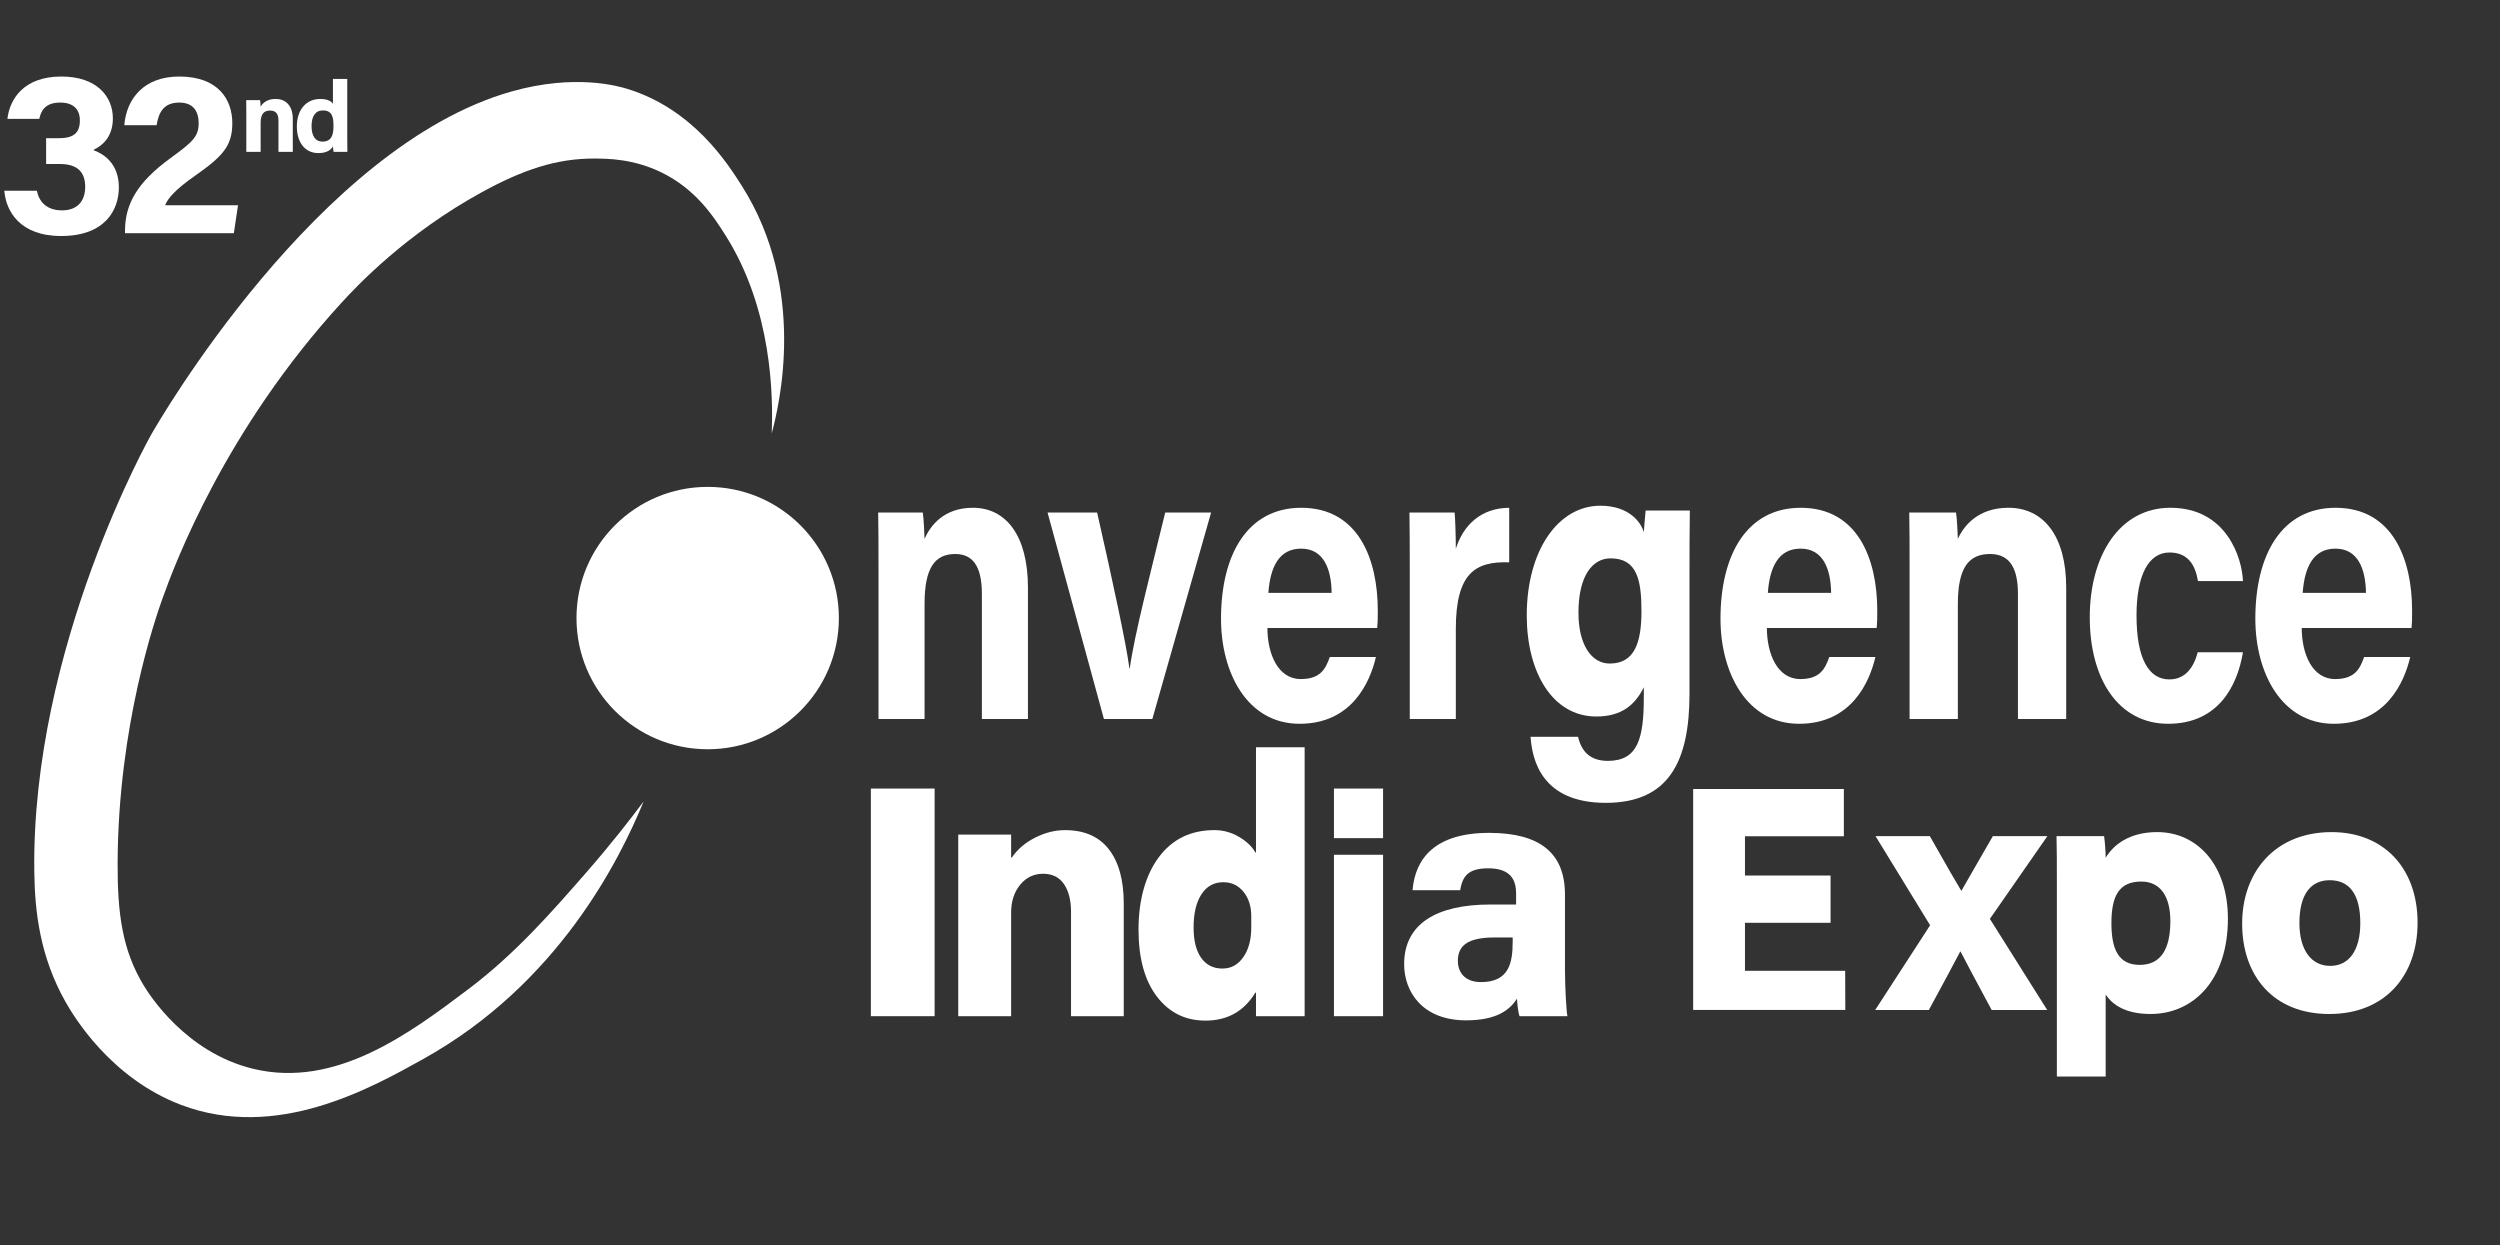 <svg width="273" height="136" viewBox="0 0 273 136" fill="none" xmlns="http://www.w3.org/2000/svg">
<rect x="0" y="0" width="273" height="136" fill="#333333" stroke="none"/>
<g clip-path="url(#clip0_1741_58419)">
<path d="M102.06 110.968H95.098V86.11H102.06V110.968Z" fill="white"/>
<path d="M122.713 110.968H116.957V99.58C116.957 98.315 116.701 97.304 116.189 96.548C115.678 95.793 114.916 95.415 113.905 95.415C112.894 95.415 112.06 95.816 111.402 96.616C110.744 97.417 110.415 98.431 110.415 99.658V110.969H104.641V91.135H110.415V93.653H110.488C111.097 92.75 111.943 92.023 113.028 91.474C114.112 90.925 115.202 90.651 116.298 90.651C118.405 90.651 120.002 91.348 121.086 92.743C122.17 94.137 122.713 96.107 122.713 98.651V110.969V110.968Z" fill="white"/>
<path d="M137.085 108.391C136.468 109.412 135.707 110.177 134.799 110.686C133.892 111.196 132.832 111.451 131.622 111.451C129.436 111.451 127.674 110.576 126.335 108.827C124.995 107.077 124.326 104.633 124.326 101.495C124.326 98.357 125.063 95.587 126.537 93.612C128.01 91.636 130.036 90.649 132.614 90.649C133.578 90.649 134.477 90.898 135.312 91.394C136.147 91.892 136.739 92.456 137.086 93.089H137.154V81.603H142.466V110.967H137.154V108.391H137.086L137.085 108.391ZM130.339 101.278C130.339 102.714 130.615 103.821 131.168 104.598C131.722 105.376 132.49 105.765 133.474 105.765C134.458 105.765 135.172 105.355 135.758 104.534C136.344 103.713 136.637 102.628 136.637 101.278V100.031C136.637 98.972 136.356 98.093 135.794 97.391C135.232 96.689 134.496 96.338 133.587 96.338C132.565 96.338 131.769 96.778 131.197 97.658C130.625 98.538 130.34 99.745 130.34 101.278H130.339Z" fill="white"/>
<path d="M145.668 86.11H151.031V91.525H145.668V86.11ZM145.668 93.341H151.031V110.968H145.668V93.341Z" fill="white"/>
<path d="M170.896 105.913C170.896 107.775 171.048 110.496 171.162 110.968H165.936C165.784 110.581 165.669 109.55 165.659 109.056C164.943 110.156 163.599 111.422 160.105 111.422C155.342 111.422 153.332 108.322 153.332 105.286C153.332 100.83 156.946 98.773 162.739 98.773H165.558V97.577C165.558 96.186 165.053 94.819 162.516 94.819C160.207 94.819 159.701 95.79 159.449 97.207H154.248C154.544 93.73 156.715 90.917 162.722 90.95C168.015 90.984 170.894 93.031 170.894 97.688V105.914L170.896 105.913ZM165.184 102.371H163.207C160.282 102.371 159.197 103.256 159.197 104.929C159.197 106.186 159.976 107.245 161.72 107.245C164.805 107.245 165.184 105.121 165.184 102.827V102.37V102.371Z" fill="white"/>
<path d="M199.897 100.769H190.551V106.012H201.492L201.509 110.288H184.894V86.16H201.349V91.323H190.551V95.606H199.897V100.768V100.769Z" fill="white"/>
<path d="M210.738 91.306C212.758 94.881 213.578 96.284 214.161 97.255H214.198C214.866 96.106 216.045 94.014 217.62 91.306H223.575L217.294 100.343L223.555 110.289H217.489C215.749 107.075 214.66 104.998 214.091 103.909H214.054C213.54 104.908 212.219 107.369 210.632 110.289H204.772L210.769 101.039L204.807 91.306H210.738V91.306Z" fill="white"/>
<path d="M229.939 108.608V117.559H224.609V95.88C224.609 94.344 224.609 92.828 224.572 91.305H229.766C229.841 91.808 229.94 92.973 229.94 93.669C230.771 92.275 232.5 90.864 235.571 90.864C239.921 90.864 243.287 94.43 243.287 100.319C243.287 107.017 239.529 110.727 234.837 110.727C232.104 110.727 230.678 109.717 229.941 108.606L229.939 108.608ZM237.003 100.584C237.003 97.824 235.863 96.266 233.839 96.266C231.424 96.266 230.567 97.785 230.567 100.82C230.567 103.693 231.358 105.365 233.658 105.365C235.957 105.365 237.003 103.65 237.003 100.584Z" fill="white"/>
<path d="M263.999 100.76C263.999 106.503 260.492 110.729 254.356 110.729C248.22 110.729 244.843 106.529 244.843 100.862C244.843 95.195 248.458 90.866 254.609 90.866C260.312 90.866 264 94.81 264 100.761L263.999 100.76ZM251.096 100.798C251.096 103.735 252.385 105.475 254.462 105.475C256.539 105.475 257.745 103.733 257.745 100.823C257.745 97.629 256.55 96.119 254.402 96.119C252.402 96.119 251.096 97.57 251.096 100.797V100.798Z" fill="white"/>
<path d="M95.932 61.651C95.932 59.734 95.932 57.637 95.897 55.971H100.767C100.868 56.553 100.934 58.119 100.961 58.843C101.579 57.428 103.049 55.449 106.231 55.449C109.88 55.449 112.251 58.508 112.251 64.173V78.513H107.221V64.867C107.221 62.332 106.541 60.497 104.322 60.497C102.103 60.497 100.962 61.971 100.962 65.952V78.514H95.933V61.652L95.932 61.651Z" fill="white"/>
<path d="M119.807 55.972C121.537 63.607 122.977 70.285 123.334 72.996H123.37C123.88 69.276 125.66 62.48 127.241 55.972H132.252L125.835 78.514H120.548L114.394 55.972H119.807Z" fill="white"/>
<path d="M138.4 68.578C138.405 71.398 139.543 74.153 142.046 74.153C144.14 74.153 144.738 73.109 145.215 71.746H150.249C149.605 74.505 147.621 79.037 141.914 79.037C136.207 79.037 133.335 73.485 133.335 67.571C133.335 60.5 136.26 55.45 142.094 55.45C148.333 55.45 150.454 61.051 150.454 66.678C150.454 67.441 150.454 67.935 150.388 68.578H138.4ZM145.416 64.744C145.381 62.12 144.536 59.911 142.086 59.911C139.636 59.911 138.706 61.973 138.506 64.744H145.416Z" fill="white"/>
<path d="M153.947 62.087C153.947 59.847 153.942 57.858 153.911 55.972H158.844C158.91 56.478 158.976 58.715 158.976 59.93C159.777 57.354 161.714 55.471 164.804 55.45V61.406C161.155 61.289 158.976 62.508 158.976 68.687V78.515H153.947V62.088V62.087Z" fill="white"/>
<path d="M184.492 75.741C184.492 83.048 182.314 87.671 175.35 87.671C168.386 87.671 167.314 83.028 167.138 80.46H172.326C172.685 82.023 173.614 83.088 175.578 83.088C178.881 83.088 179.504 80.594 179.504 76.132V75.045C178.545 77.013 177.024 78.243 174.323 78.243C169.479 78.243 166.721 73.33 166.721 67.21C166.721 60.094 170.162 55.225 174.759 55.225C177.913 55.225 179.225 57.064 179.504 58.127C179.539 57.51 179.669 56.126 179.704 55.753H184.531C184.5 57.783 184.492 60.096 184.492 62.284V75.742V75.741ZM172.367 66.906C172.367 70.398 173.777 72.459 175.785 72.459C178.517 72.459 179.247 70.136 179.247 66.731C179.247 63.325 178.761 60.972 175.88 60.972C173.911 60.972 172.367 62.851 172.367 66.906Z" fill="white"/>
<path d="M192.943 68.578C192.948 71.398 194.086 74.153 196.589 74.153C198.683 74.153 199.281 73.109 199.758 71.746H204.792C204.148 74.505 202.164 79.037 196.457 79.037C190.75 79.037 187.878 73.485 187.878 67.571C187.878 60.5 190.803 55.45 196.637 55.45C202.876 55.45 204.997 61.051 204.997 66.678C204.997 67.441 204.997 67.935 204.931 68.578H192.943ZM199.959 64.744C199.923 62.12 199.078 59.911 196.628 59.911C194.178 59.911 193.248 61.973 193.048 64.744H199.959Z" fill="white"/>
<path d="M208.526 61.651C208.526 59.734 208.526 57.637 208.489 55.971H213.595C213.701 56.553 213.77 58.119 213.798 58.843C214.445 57.428 215.985 55.449 219.321 55.449C223.145 55.449 225.63 58.508 225.63 64.173V78.513H220.359V64.867C220.359 62.332 219.645 60.497 217.319 60.497C214.993 60.497 213.798 61.971 213.798 65.952V78.514H208.526V61.652V61.651Z" fill="white"/>
<path d="M244.93 71.23C244.304 74.986 242.176 79.036 236.763 79.036C231.349 79.036 228.203 74.181 228.203 67.406C228.203 60.631 231.475 55.449 237.005 55.449C243.13 55.449 244.831 60.903 244.931 63.453H240.021C239.711 61.617 238.872 60.333 236.908 60.333C234.61 60.333 233.307 62.834 233.307 67.205C233.307 72.004 234.685 74.191 236.887 74.191C238.615 74.191 239.541 72.924 239.99 71.23H244.931H244.93Z" fill="white"/>
<path d="M251.348 68.578C251.352 71.398 252.49 74.153 254.994 74.153C257.087 74.153 257.686 73.109 258.162 71.746H263.196C262.552 74.505 260.568 79.037 254.861 79.037C249.155 79.037 246.283 73.485 246.283 67.571C246.283 60.5 249.207 55.45 255.041 55.45C261.28 55.45 263.401 61.051 263.401 66.678C263.401 67.441 263.401 67.935 263.336 68.578H251.348ZM258.364 64.744C258.328 62.12 257.483 59.911 255.033 59.911C252.583 59.911 251.654 61.973 251.453 64.744H258.364Z" fill="white"/>
<path d="M0.809 12.982C1.045 10.914 2.504 8.357 6.705 8.357C10.597 8.357 12.326 10.56 12.326 12.93C12.326 14.953 11.165 15.916 10.246 16.341V16.415C11.337 16.817 12.979 17.858 12.979 20.467C12.979 22.896 11.506 25.772 6.677 25.772C2.175 25.772 0.645 23.056 0.473 20.831H4.026C4.255 21.98 5.047 22.973 6.779 22.973C8.511 22.973 9.304 21.886 9.304 20.406C9.304 18.848 8.509 17.91 6.549 17.91H5.036V15.094H6.367C8.044 15.094 8.722 14.538 8.722 13.132C8.722 11.977 8.036 11.2 6.587 11.2C4.883 11.2 4.474 12.15 4.29 12.981H0.81L0.809 12.982Z" fill="white"/>
<path d="M13.65 25.466V25.232C13.65 22.306 14.965 19.927 18.603 17.277C20.975 15.544 21.693 14.944 21.693 13.476C21.693 12.009 20.987 11.201 19.572 11.201C17.926 11.201 17.332 12.209 17.101 13.671H13.573C13.815 10.773 15.712 8.357 19.572 8.357C23.89 8.357 25.368 10.928 25.368 13.445C25.368 15.961 24.315 17.075 21.223 19.246C19.15 20.702 18.318 21.658 18.032 22.416H25.991L25.536 25.465H13.651L13.65 25.466Z" fill="white"/>
<path d="M26.897 12.36C26.897 11.88 26.897 11.354 26.886 10.937H28.401C28.432 11.083 28.453 11.475 28.461 11.657C28.654 11.302 29.11 10.806 30.1 10.806C31.235 10.806 31.973 11.572 31.973 12.992V16.586H30.408V13.166C30.408 12.531 30.196 12.072 29.506 12.072C28.817 12.072 28.461 12.441 28.461 13.438V16.587H26.898V12.361L26.897 12.36Z" fill="white"/>
<path d="M37.92 8.62V15.034C37.92 15.548 37.92 16.069 37.931 16.586H36.427C36.395 16.417 36.365 16.124 36.356 15.996C36.083 16.441 35.597 16.716 34.753 16.716C33.324 16.716 32.416 15.569 32.416 13.807C32.416 12.045 33.382 10.806 34.981 10.806C35.794 10.806 36.23 11.093 36.356 11.345V8.619H37.92V8.62ZM34.022 13.767C34.022 14.868 34.451 15.465 35.217 15.465C36.292 15.465 36.416 14.568 36.416 13.756C36.416 12.79 36.279 12.059 35.257 12.059C34.437 12.059 34.022 12.7 34.022 13.767Z" fill="white"/>
<path d="M84.272 47.324C85.091 44.287 88.155 31.572 81.012 20.302C79.472 17.87 75.701 11.922 68.519 9.71C67.483 9.391 62.779 8.043 55.89 9.981C34.688 15.949 17.241 46.169 16.51 47.46C16.51 47.46 3.392 70.665 3.746 95.258C3.808 99.601 4.372 104.462 7.141 109.381C8.009 110.924 12.052 117.724 19.77 120.652C30.163 124.593 40.36 118.91 46.249 115.627C60.99 107.41 67.691 93.83 70.284 87.518C68.831 89.469 66.73 92.173 64.037 95.258C60.275 99.568 56.264 104.163 51.137 108.023C44.8 112.793 36.687 118.899 27.645 116.713C20.246 114.924 16.266 108.556 15.696 107.615C13.381 103.788 12.818 99.856 12.844 94.172C12.911 79.2 16.987 67.472 17.733 65.383C19.109 61.525 24.594 46.933 37.287 33.065C38.977 31.217 44.319 25.534 52.632 20.979C57.179 18.488 60.836 17.308 64.853 17.313C66.392 17.315 69.166 17.347 72.185 18.807C75.983 20.642 77.939 23.659 79.246 25.732C84.342 33.81 84.433 43.312 84.271 47.323L84.272 47.324Z" fill="white"/>
<path d="M77.278 81.819C85.191 81.819 91.605 75.405 91.605 67.493C91.605 59.581 85.191 53.167 77.278 53.167C69.366 53.167 62.952 59.581 62.952 67.493C62.952 75.405 69.366 81.819 77.278 81.819Z" fill="white"/>
</g>
<defs>
<clipPath id="clip0_1741_58419">
<rect width="272" height="135.575" fill="white" transform="translate(0.5 0.212)"/>
</clipPath>
</defs>
</svg>

